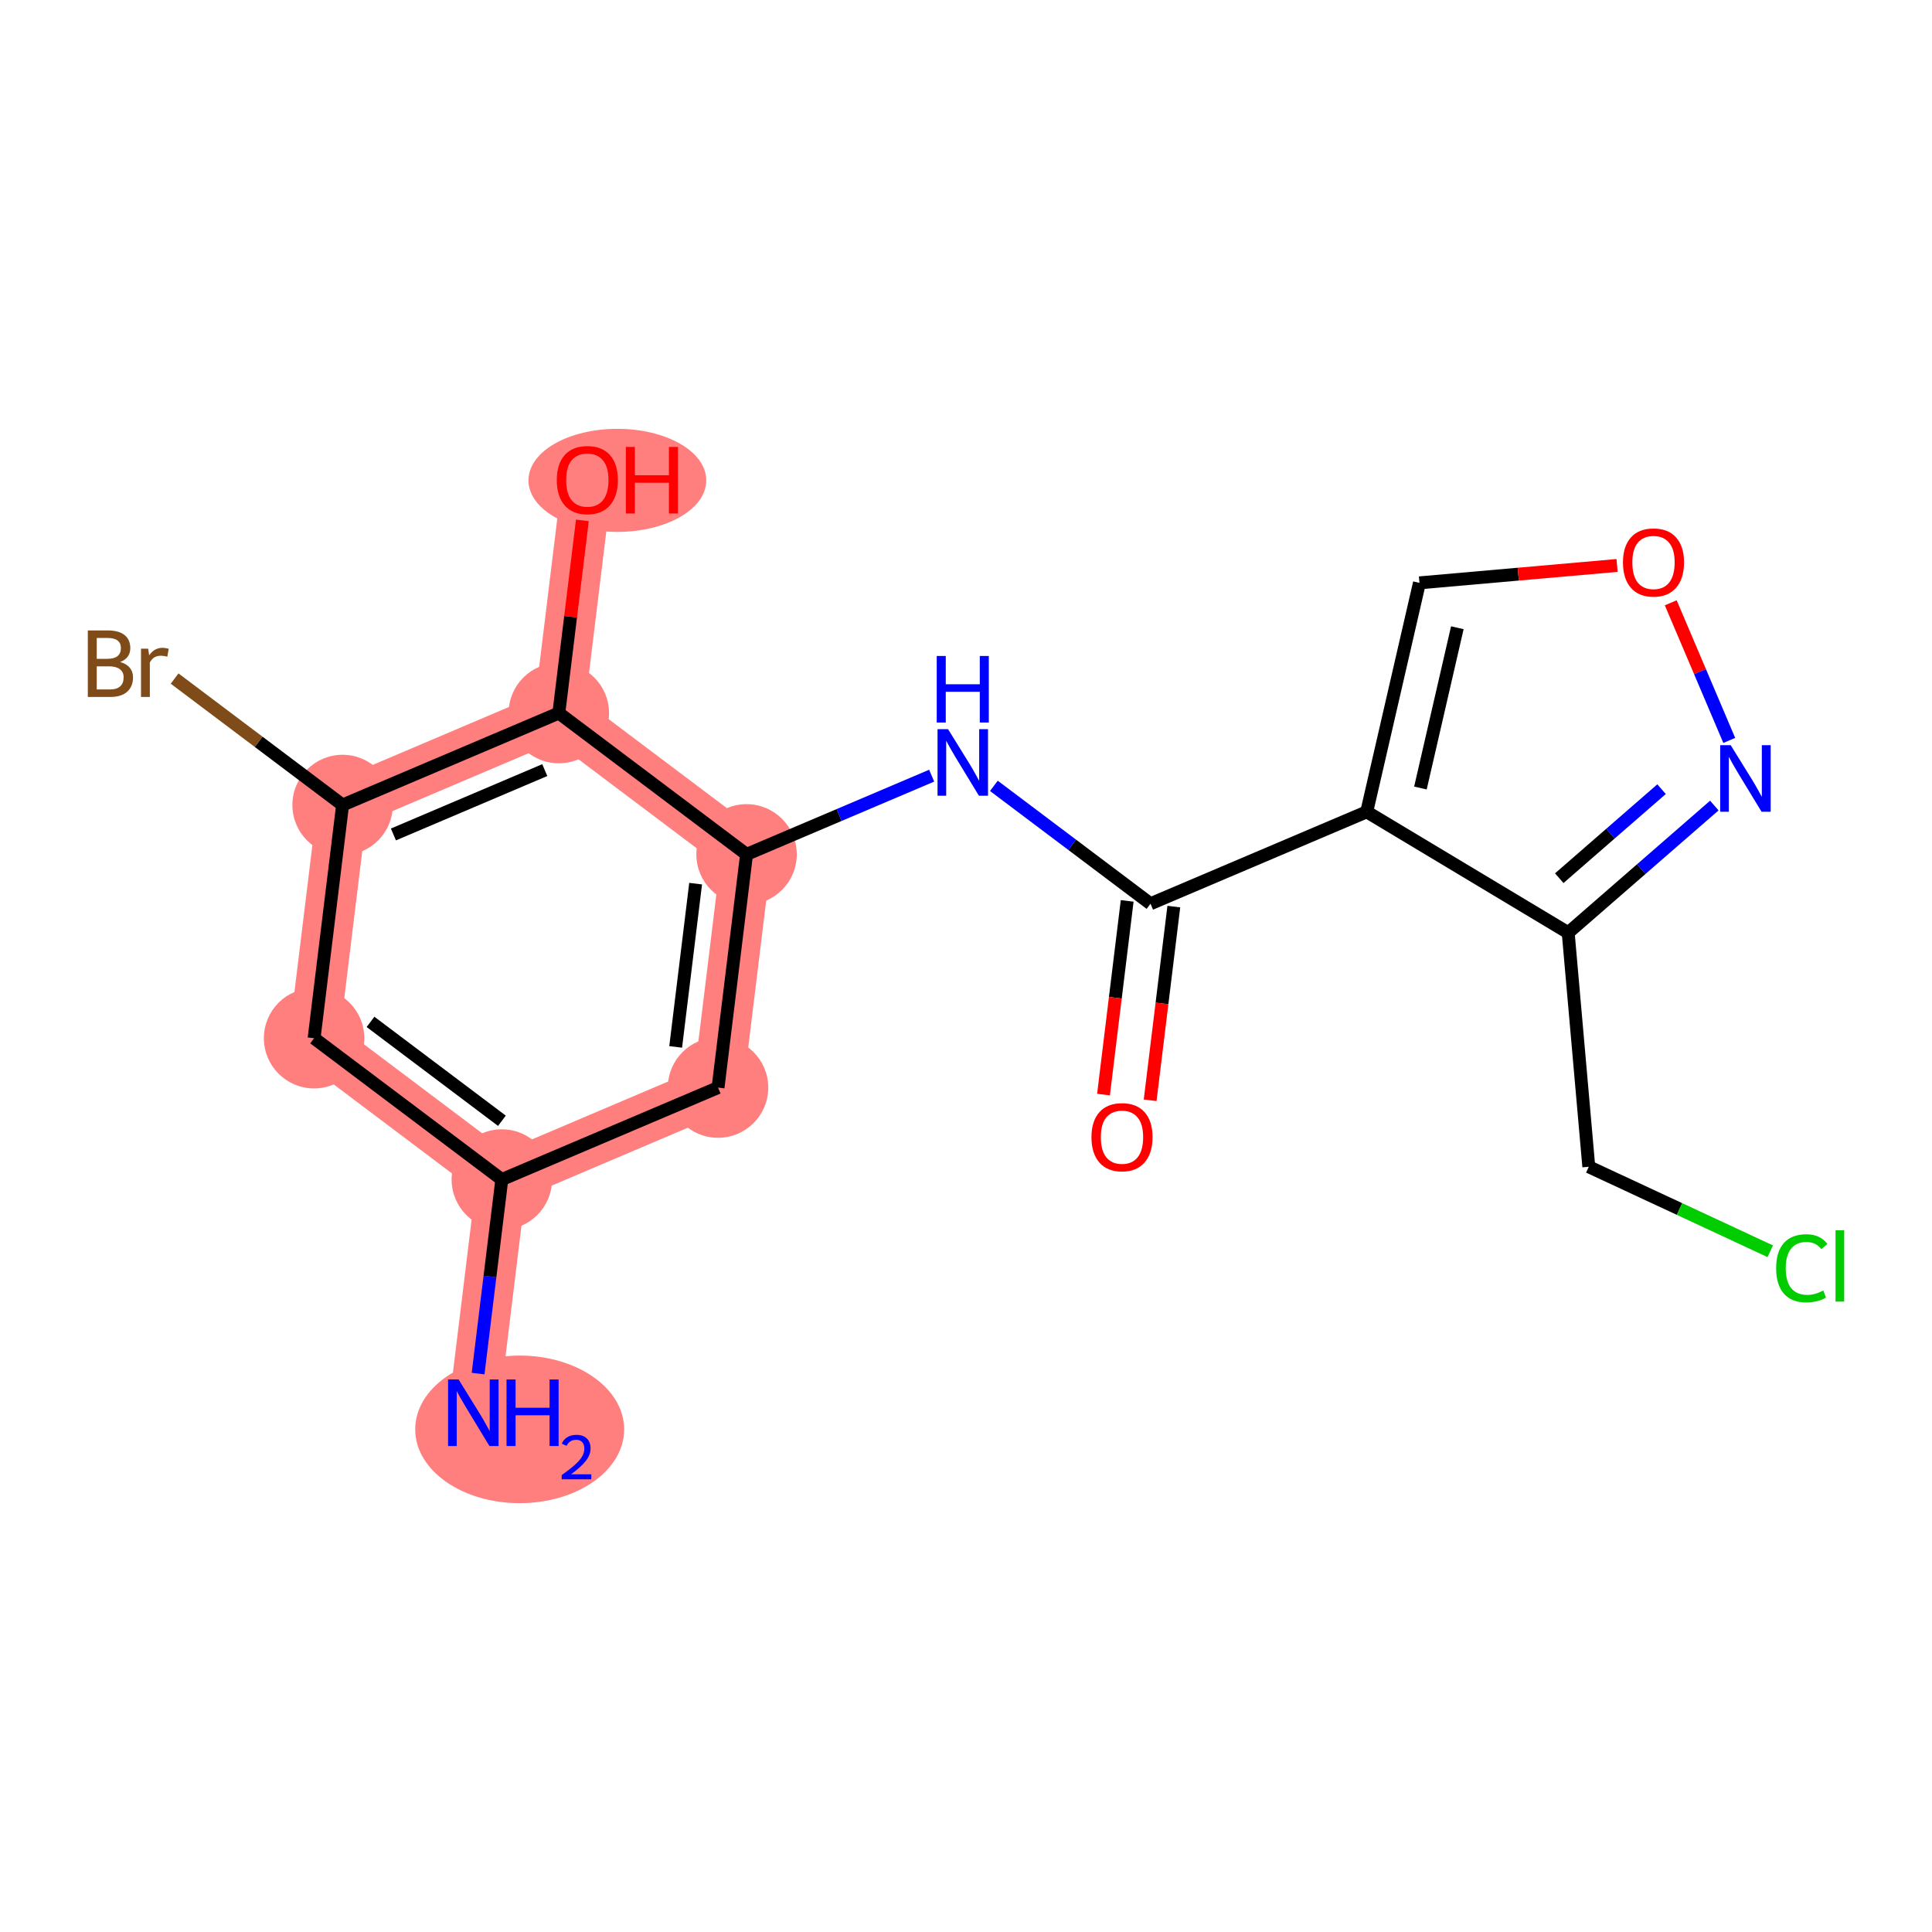 <?xml version='1.0' encoding='iso-8859-1'?>
<svg version='1.1' baseProfile='full'
              xmlns='http://www.w3.org/2000/svg'
                      xmlns:rdkit='http://www.rdkit.org/xml'
                      xmlns:xlink='http://www.w3.org/1999/xlink'
                  xml:space='preserve'
width='300px' height='300px' viewBox='0 0 300 300'>
<!-- END OF HEADER -->
<rect style='opacity:1.0;fill:#FFFFFF;stroke:none' width='300' height='300' x='0' y='0'> </rect>
<rect style='opacity:1.0;fill:#FFFFFF;stroke:none' width='300' height='300' x='0' y='0'> </rect>
<path d='M 73.496,219.369 L 77.922,183.154' style='fill:none;fill-rule:evenodd;stroke:#FF7F7F;stroke-width:7.8px;stroke-linecap:butt;stroke-linejoin:miter;stroke-opacity:1' />
<path d='M 77.922,183.154 L 48.772,161.214' style='fill:none;fill-rule:evenodd;stroke:#FF7F7F;stroke-width:7.8px;stroke-linecap:butt;stroke-linejoin:miter;stroke-opacity:1' />
<path d='M 77.922,183.154 L 111.497,168.88' style='fill:none;fill-rule:evenodd;stroke:#FF7F7F;stroke-width:7.8px;stroke-linecap:butt;stroke-linejoin:miter;stroke-opacity:1' />
<path d='M 48.772,161.214 L 53.198,124.999' style='fill:none;fill-rule:evenodd;stroke:#FF7F7F;stroke-width:7.8px;stroke-linecap:butt;stroke-linejoin:miter;stroke-opacity:1' />
<path d='M 53.198,124.999 L 86.774,110.725' style='fill:none;fill-rule:evenodd;stroke:#FF7F7F;stroke-width:7.8px;stroke-linecap:butt;stroke-linejoin:miter;stroke-opacity:1' />
<path d='M 86.774,110.725 L 91.2,74.511' style='fill:none;fill-rule:evenodd;stroke:#FF7F7F;stroke-width:7.8px;stroke-linecap:butt;stroke-linejoin:miter;stroke-opacity:1' />
<path d='M 86.774,110.725 L 115.924,132.666' style='fill:none;fill-rule:evenodd;stroke:#FF7F7F;stroke-width:7.8px;stroke-linecap:butt;stroke-linejoin:miter;stroke-opacity:1' />
<path d='M 115.924,132.666 L 111.497,168.88' style='fill:none;fill-rule:evenodd;stroke:#FF7F7F;stroke-width:7.8px;stroke-linecap:butt;stroke-linejoin:miter;stroke-opacity:1' />
<ellipse cx='80.696' cy='221.952' rx='15.725' ry='10.959'  style='fill:#FF7F7F;fill-rule:evenodd;stroke:#FF7F7F;stroke-width:1.0px;stroke-linecap:butt;stroke-linejoin:miter;stroke-opacity:1' />
<ellipse cx='77.922' cy='183.154' rx='7.297' ry='7.297'  style='fill:#FF7F7F;fill-rule:evenodd;stroke:#FF7F7F;stroke-width:1.0px;stroke-linecap:butt;stroke-linejoin:miter;stroke-opacity:1' />
<ellipse cx='48.772' cy='161.214' rx='7.297' ry='7.297'  style='fill:#FF7F7F;fill-rule:evenodd;stroke:#FF7F7F;stroke-width:1.0px;stroke-linecap:butt;stroke-linejoin:miter;stroke-opacity:1' />
<ellipse cx='53.198' cy='124.999' rx='7.297' ry='7.297'  style='fill:#FF7F7F;fill-rule:evenodd;stroke:#FF7F7F;stroke-width:1.0px;stroke-linecap:butt;stroke-linejoin:miter;stroke-opacity:1' />
<ellipse cx='86.774' cy='110.725' rx='7.297' ry='7.297'  style='fill:#FF7F7F;fill-rule:evenodd;stroke:#FF7F7F;stroke-width:1.0px;stroke-linecap:butt;stroke-linejoin:miter;stroke-opacity:1' />
<ellipse cx='95.863' cy='74.591' rx='13.302' ry='7.502'  style='fill:#FF7F7F;fill-rule:evenodd;stroke:#FF7F7F;stroke-width:1.0px;stroke-linecap:butt;stroke-linejoin:miter;stroke-opacity:1' />
<ellipse cx='115.924' cy='132.666' rx='7.297' ry='7.297'  style='fill:#FF7F7F;fill-rule:evenodd;stroke:#FF7F7F;stroke-width:1.0px;stroke-linecap:butt;stroke-linejoin:miter;stroke-opacity:1' />
<ellipse cx='111.497' cy='168.88' rx='7.297' ry='7.297'  style='fill:#FF7F7F;fill-rule:evenodd;stroke:#FF7F7F;stroke-width:1.0px;stroke-linecap:butt;stroke-linejoin:miter;stroke-opacity:1' />
<path class='bond-0 atom-0 atom-1' d='M 74.239,213.291 L 76.08,198.222' style='fill:none;fill-rule:evenodd;stroke:#0000FF;stroke-width:2.0px;stroke-linecap:butt;stroke-linejoin:miter;stroke-opacity:1' />
<path class='bond-0 atom-0 atom-1' d='M 76.08,198.222 L 77.922,183.154' style='fill:none;fill-rule:evenodd;stroke:#000000;stroke-width:2.0px;stroke-linecap:butt;stroke-linejoin:miter;stroke-opacity:1' />
<path class='bond-1 atom-1 atom-2' d='M 77.922,183.154 L 48.772,161.214' style='fill:none;fill-rule:evenodd;stroke:#000000;stroke-width:2.0px;stroke-linecap:butt;stroke-linejoin:miter;stroke-opacity:1' />
<path class='bond-1 atom-1 atom-2' d='M 77.937,174.033 L 57.533,158.675' style='fill:none;fill-rule:evenodd;stroke:#000000;stroke-width:2.0px;stroke-linecap:butt;stroke-linejoin:miter;stroke-opacity:1' />
<path class='bond-18 atom-18 atom-1' d='M 111.497,168.88 L 77.922,183.154' style='fill:none;fill-rule:evenodd;stroke:#000000;stroke-width:2.0px;stroke-linecap:butt;stroke-linejoin:miter;stroke-opacity:1' />
<path class='bond-2 atom-2 atom-3' d='M 48.772,161.214 L 53.198,124.999' style='fill:none;fill-rule:evenodd;stroke:#000000;stroke-width:2.0px;stroke-linecap:butt;stroke-linejoin:miter;stroke-opacity:1' />
<path class='bond-3 atom-3 atom-4' d='M 53.198,124.999 L 40.156,115.183' style='fill:none;fill-rule:evenodd;stroke:#000000;stroke-width:2.0px;stroke-linecap:butt;stroke-linejoin:miter;stroke-opacity:1' />
<path class='bond-3 atom-3 atom-4' d='M 40.156,115.183 L 27.113,105.366' style='fill:none;fill-rule:evenodd;stroke:#7F4C19;stroke-width:2.0px;stroke-linecap:butt;stroke-linejoin:miter;stroke-opacity:1' />
<path class='bond-4 atom-3 atom-5' d='M 53.198,124.999 L 86.774,110.725' style='fill:none;fill-rule:evenodd;stroke:#000000;stroke-width:2.0px;stroke-linecap:butt;stroke-linejoin:miter;stroke-opacity:1' />
<path class='bond-4 atom-3 atom-5' d='M 61.09,129.574 L 84.593,119.582' style='fill:none;fill-rule:evenodd;stroke:#000000;stroke-width:2.0px;stroke-linecap:butt;stroke-linejoin:miter;stroke-opacity:1' />
<path class='bond-5 atom-5 atom-6' d='M 86.774,110.725 L 88.602,95.767' style='fill:none;fill-rule:evenodd;stroke:#000000;stroke-width:2.0px;stroke-linecap:butt;stroke-linejoin:miter;stroke-opacity:1' />
<path class='bond-5 atom-5 atom-6' d='M 88.602,95.767 L 90.431,80.808' style='fill:none;fill-rule:evenodd;stroke:#FF0000;stroke-width:2.0px;stroke-linecap:butt;stroke-linejoin:miter;stroke-opacity:1' />
<path class='bond-6 atom-5 atom-7' d='M 86.774,110.725 L 115.924,132.666' style='fill:none;fill-rule:evenodd;stroke:#000000;stroke-width:2.0px;stroke-linecap:butt;stroke-linejoin:miter;stroke-opacity:1' />
<path class='bond-7 atom-7 atom-8' d='M 115.924,132.666 L 130.296,126.556' style='fill:none;fill-rule:evenodd;stroke:#000000;stroke-width:2.0px;stroke-linecap:butt;stroke-linejoin:miter;stroke-opacity:1' />
<path class='bond-7 atom-7 atom-8' d='M 130.296,126.556 L 144.669,120.445' style='fill:none;fill-rule:evenodd;stroke:#0000FF;stroke-width:2.0px;stroke-linecap:butt;stroke-linejoin:miter;stroke-opacity:1' />
<path class='bond-17 atom-7 atom-18' d='M 115.924,132.666 L 111.497,168.88' style='fill:none;fill-rule:evenodd;stroke:#000000;stroke-width:2.0px;stroke-linecap:butt;stroke-linejoin:miter;stroke-opacity:1' />
<path class='bond-17 atom-7 atom-18' d='M 108.017,137.213 L 104.918,162.563' style='fill:none;fill-rule:evenodd;stroke:#000000;stroke-width:2.0px;stroke-linecap:butt;stroke-linejoin:miter;stroke-opacity:1' />
<path class='bond-8 atom-8 atom-9' d='M 154.33,122.028 L 166.489,131.18' style='fill:none;fill-rule:evenodd;stroke:#0000FF;stroke-width:2.0px;stroke-linecap:butt;stroke-linejoin:miter;stroke-opacity:1' />
<path class='bond-8 atom-8 atom-9' d='M 166.489,131.18 L 178.649,140.332' style='fill:none;fill-rule:evenodd;stroke:#000000;stroke-width:2.0px;stroke-linecap:butt;stroke-linejoin:miter;stroke-opacity:1' />
<path class='bond-9 atom-9 atom-10' d='M 175.027,139.89 L 173.189,154.928' style='fill:none;fill-rule:evenodd;stroke:#000000;stroke-width:2.0px;stroke-linecap:butt;stroke-linejoin:miter;stroke-opacity:1' />
<path class='bond-9 atom-9 atom-10' d='M 173.189,154.928 L 171.351,169.967' style='fill:none;fill-rule:evenodd;stroke:#FF0000;stroke-width:2.0px;stroke-linecap:butt;stroke-linejoin:miter;stroke-opacity:1' />
<path class='bond-9 atom-9 atom-10' d='M 182.27,140.775 L 180.432,155.814' style='fill:none;fill-rule:evenodd;stroke:#000000;stroke-width:2.0px;stroke-linecap:butt;stroke-linejoin:miter;stroke-opacity:1' />
<path class='bond-9 atom-9 atom-10' d='M 180.432,155.814 L 178.594,170.853' style='fill:none;fill-rule:evenodd;stroke:#FF0000;stroke-width:2.0px;stroke-linecap:butt;stroke-linejoin:miter;stroke-opacity:1' />
<path class='bond-10 atom-9 atom-11' d='M 178.649,140.332 L 212.225,126.058' style='fill:none;fill-rule:evenodd;stroke:#000000;stroke-width:2.0px;stroke-linecap:butt;stroke-linejoin:miter;stroke-opacity:1' />
<path class='bond-11 atom-11 atom-12' d='M 212.225,126.058 L 220.412,90.505' style='fill:none;fill-rule:evenodd;stroke:#000000;stroke-width:2.0px;stroke-linecap:butt;stroke-linejoin:miter;stroke-opacity:1' />
<path class='bond-11 atom-11 atom-12' d='M 220.563,122.363 L 226.294,97.475' style='fill:none;fill-rule:evenodd;stroke:#000000;stroke-width:2.0px;stroke-linecap:butt;stroke-linejoin:miter;stroke-opacity:1' />
<path class='bond-19 atom-15 atom-11' d='M 243.508,144.831 L 212.225,126.058' style='fill:none;fill-rule:evenodd;stroke:#000000;stroke-width:2.0px;stroke-linecap:butt;stroke-linejoin:miter;stroke-opacity:1' />
<path class='bond-12 atom-12 atom-13' d='M 220.412,90.505 L 235.756,89.154' style='fill:none;fill-rule:evenodd;stroke:#000000;stroke-width:2.0px;stroke-linecap:butt;stroke-linejoin:miter;stroke-opacity:1' />
<path class='bond-12 atom-12 atom-13' d='M 235.756,89.154 L 251.1,87.803' style='fill:none;fill-rule:evenodd;stroke:#FF0000;stroke-width:2.0px;stroke-linecap:butt;stroke-linejoin:miter;stroke-opacity:1' />
<path class='bond-13 atom-13 atom-14' d='M 259.432,93.602 L 263.975,104.288' style='fill:none;fill-rule:evenodd;stroke:#FF0000;stroke-width:2.0px;stroke-linecap:butt;stroke-linejoin:miter;stroke-opacity:1' />
<path class='bond-13 atom-13 atom-14' d='M 263.975,104.288 L 268.518,114.973' style='fill:none;fill-rule:evenodd;stroke:#0000FF;stroke-width:2.0px;stroke-linecap:butt;stroke-linejoin:miter;stroke-opacity:1' />
<path class='bond-14 atom-14 atom-15' d='M 266.199,125.084 L 254.853,134.958' style='fill:none;fill-rule:evenodd;stroke:#0000FF;stroke-width:2.0px;stroke-linecap:butt;stroke-linejoin:miter;stroke-opacity:1' />
<path class='bond-14 atom-14 atom-15' d='M 254.853,134.958 L 243.508,144.831' style='fill:none;fill-rule:evenodd;stroke:#000000;stroke-width:2.0px;stroke-linecap:butt;stroke-linejoin:miter;stroke-opacity:1' />
<path class='bond-14 atom-14 atom-15' d='M 258.005,122.542 L 250.063,129.454' style='fill:none;fill-rule:evenodd;stroke:#0000FF;stroke-width:2.0px;stroke-linecap:butt;stroke-linejoin:miter;stroke-opacity:1' />
<path class='bond-14 atom-14 atom-15' d='M 250.063,129.454 L 242.121,136.365' style='fill:none;fill-rule:evenodd;stroke:#000000;stroke-width:2.0px;stroke-linecap:butt;stroke-linejoin:miter;stroke-opacity:1' />
<path class='bond-15 atom-15 atom-16' d='M 243.508,144.831 L 246.708,181.175' style='fill:none;fill-rule:evenodd;stroke:#000000;stroke-width:2.0px;stroke-linecap:butt;stroke-linejoin:miter;stroke-opacity:1' />
<path class='bond-16 atom-16 atom-17' d='M 246.708,181.175 L 260.797,187.735' style='fill:none;fill-rule:evenodd;stroke:#000000;stroke-width:2.0px;stroke-linecap:butt;stroke-linejoin:miter;stroke-opacity:1' />
<path class='bond-16 atom-16 atom-17' d='M 260.797,187.735 L 274.886,194.295' style='fill:none;fill-rule:evenodd;stroke:#00CC00;stroke-width:2.0px;stroke-linecap:butt;stroke-linejoin:miter;stroke-opacity:1' />
<path  class='atom-0' d='M 71.212 214.203
L 74.597 219.675
Q 74.933 220.215, 75.473 221.193
Q 76.013 222.171, 76.042 222.229
L 76.042 214.203
L 77.414 214.203
L 77.414 224.535
L 75.998 224.535
L 72.365 218.551
Q 71.941 217.851, 71.489 217.048
Q 71.051 216.246, 70.92 215.998
L 70.92 224.535
L 69.577 224.535
L 69.577 214.203
L 71.212 214.203
' fill='#0000FF'/>
<path  class='atom-0' d='M 78.654 214.203
L 80.055 214.203
L 80.055 218.595
L 85.338 218.595
L 85.338 214.203
L 86.739 214.203
L 86.739 224.535
L 85.338 224.535
L 85.338 219.763
L 80.055 219.763
L 80.055 224.535
L 78.654 224.535
L 78.654 214.203
' fill='#0000FF'/>
<path  class='atom-0' d='M 87.24 224.172
Q 87.49 223.527, 88.088 223.171
Q 88.685 222.805, 89.513 222.805
Q 90.544 222.805, 91.122 223.363
Q 91.7 223.922, 91.7 224.914
Q 91.7 225.925, 90.948 226.869
Q 90.207 227.813, 88.666 228.93
L 91.815 228.93
L 91.815 229.701
L 87.221 229.701
L 87.221 229.056
Q 88.492 228.15, 89.243 227.476
Q 90.004 226.802, 90.37 226.195
Q 90.736 225.588, 90.736 224.962
Q 90.736 224.307, 90.409 223.941
Q 90.082 223.575, 89.513 223.575
Q 88.964 223.575, 88.598 223.797
Q 88.232 224.018, 87.972 224.509
L 87.24 224.172
' fill='#0000FF'/>
<path  class='atom-4' d='M 18.657 102.796
Q 19.649 103.074, 20.145 103.687
Q 20.656 104.285, 20.656 105.175
Q 20.656 106.605, 19.736 107.423
Q 18.832 108.225, 17.11 108.225
L 13.636 108.225
L 13.636 97.893
L 16.686 97.893
Q 18.452 97.893, 19.342 98.608
Q 20.233 99.323, 20.233 100.637
Q 20.233 102.198, 18.657 102.796
M 15.023 99.061
L 15.023 102.3
L 16.686 102.3
Q 17.708 102.3, 18.233 101.892
Q 18.773 101.468, 18.773 100.637
Q 18.773 99.061, 16.686 99.061
L 15.023 99.061
M 17.11 107.058
Q 18.117 107.058, 18.657 106.576
Q 19.197 106.095, 19.197 105.175
Q 19.197 104.329, 18.598 103.906
Q 18.014 103.468, 16.891 103.468
L 15.023 103.468
L 15.023 107.058
L 17.11 107.058
' fill='#7F4C19'/>
<path  class='atom-4' d='M 23.005 100.724
L 23.166 101.76
Q 23.954 100.593, 25.238 100.593
Q 25.647 100.593, 26.201 100.739
L 25.983 101.965
Q 25.355 101.819, 25.005 101.819
Q 24.392 101.819, 23.983 102.067
Q 23.589 102.3, 23.268 102.869
L 23.268 108.225
L 21.896 108.225
L 21.896 100.724
L 23.005 100.724
' fill='#7F4C19'/>
<path  class='atom-6' d='M 86.457 74.54
Q 86.457 72.059, 87.683 70.673
Q 88.909 69.287, 91.2 69.287
Q 93.492 69.287, 94.717 70.673
Q 95.943 72.059, 95.943 74.54
Q 95.943 77.05, 94.703 78.481
Q 93.462 79.896, 91.2 79.896
Q 88.924 79.896, 87.683 78.481
Q 86.457 77.065, 86.457 74.54
M 91.2 78.729
Q 92.776 78.729, 93.623 77.678
Q 94.484 76.612, 94.484 74.54
Q 94.484 72.512, 93.623 71.49
Q 92.776 70.454, 91.2 70.454
Q 89.624 70.454, 88.763 71.476
Q 87.917 72.497, 87.917 74.54
Q 87.917 76.627, 88.763 77.678
Q 89.624 78.729, 91.2 78.729
' fill='#FF0000'/>
<path  class='atom-6' d='M 97.184 69.403
L 98.585 69.403
L 98.585 73.796
L 103.867 73.796
L 103.867 69.403
L 105.268 69.403
L 105.268 79.736
L 103.867 79.736
L 103.867 74.963
L 98.585 74.963
L 98.585 79.736
L 97.184 79.736
L 97.184 69.403
' fill='#FF0000'/>
<path  class='atom-8' d='M 147.215 113.226
L 150.601 118.698
Q 150.937 119.238, 151.477 120.216
Q 152.017 121.194, 152.046 121.252
L 152.046 113.226
L 153.418 113.226
L 153.418 123.558
L 152.002 123.558
L 148.368 117.575
Q 147.945 116.874, 147.493 116.071
Q 147.055 115.269, 146.924 115.021
L 146.924 123.558
L 145.581 123.558
L 145.581 113.226
L 147.215 113.226
' fill='#0000FF'/>
<path  class='atom-8' d='M 145.457 101.86
L 146.858 101.86
L 146.858 106.253
L 152.141 106.253
L 152.141 101.86
L 153.542 101.86
L 153.542 112.192
L 152.141 112.192
L 152.141 107.42
L 146.858 107.42
L 146.858 112.192
L 145.457 112.192
L 145.457 101.86
' fill='#0000FF'/>
<path  class='atom-10' d='M 169.48 176.576
Q 169.48 174.095, 170.706 172.709
Q 171.931 171.322, 174.223 171.322
Q 176.514 171.322, 177.74 172.709
Q 178.966 174.095, 178.966 176.576
Q 178.966 179.086, 177.725 180.516
Q 176.485 181.932, 174.223 181.932
Q 171.946 181.932, 170.706 180.516
Q 169.48 179.1, 169.48 176.576
M 174.223 180.764
Q 175.799 180.764, 176.645 179.713
Q 177.506 178.648, 177.506 176.576
Q 177.506 174.547, 176.645 173.526
Q 175.799 172.49, 174.223 172.49
Q 172.647 172.49, 171.786 173.511
Q 170.939 174.533, 170.939 176.576
Q 170.939 178.663, 171.786 179.713
Q 172.647 180.764, 174.223 180.764
' fill='#FF0000'/>
<path  class='atom-13' d='M 252.012 87.334
Q 252.012 84.853, 253.238 83.467
Q 254.464 82.08, 256.755 82.08
Q 259.046 82.08, 260.272 83.467
Q 261.498 84.853, 261.498 87.334
Q 261.498 89.844, 260.258 91.274
Q 259.017 92.69, 256.755 92.69
Q 254.479 92.69, 253.238 91.274
Q 252.012 89.859, 252.012 87.334
M 256.755 91.522
Q 258.331 91.522, 259.178 90.472
Q 260.039 89.406, 260.039 87.334
Q 260.039 85.305, 259.178 84.284
Q 258.331 83.248, 256.755 83.248
Q 255.179 83.248, 254.318 84.269
Q 253.472 85.291, 253.472 87.334
Q 253.472 89.421, 254.318 90.472
Q 255.179 91.522, 256.755 91.522
' fill='#FF0000'/>
<path  class='atom-14' d='M 268.745 115.714
L 272.131 121.187
Q 272.467 121.727, 273.007 122.705
Q 273.547 123.682, 273.576 123.741
L 273.576 115.714
L 274.948 115.714
L 274.948 126.047
L 273.532 126.047
L 269.898 120.063
Q 269.475 119.363, 269.023 118.56
Q 268.585 117.757, 268.453 117.509
L 268.453 126.047
L 267.111 126.047
L 267.111 115.714
L 268.745 115.714
' fill='#0000FF'/>
<path  class='atom-17' d='M 275.798 196.933
Q 275.798 194.364, 276.995 193.022
Q 278.206 191.664, 280.497 191.664
Q 282.628 191.664, 283.766 193.168
L 282.803 193.956
Q 281.971 192.861, 280.497 192.861
Q 278.936 192.861, 278.104 193.912
Q 277.286 194.948, 277.286 196.933
Q 277.286 198.976, 278.133 200.026
Q 278.994 201.077, 280.658 201.077
Q 281.796 201.077, 283.124 200.391
L 283.532 201.486
Q 282.993 201.836, 282.175 202.04
Q 281.358 202.245, 280.453 202.245
Q 278.206 202.245, 276.995 200.873
Q 275.798 199.501, 275.798 196.933
' fill='#00CC00'/>
<path  class='atom-17' d='M 285.021 191.037
L 286.364 191.037
L 286.364 202.113
L 285.021 202.113
L 285.021 191.037
' fill='#00CC00'/>
</svg>
